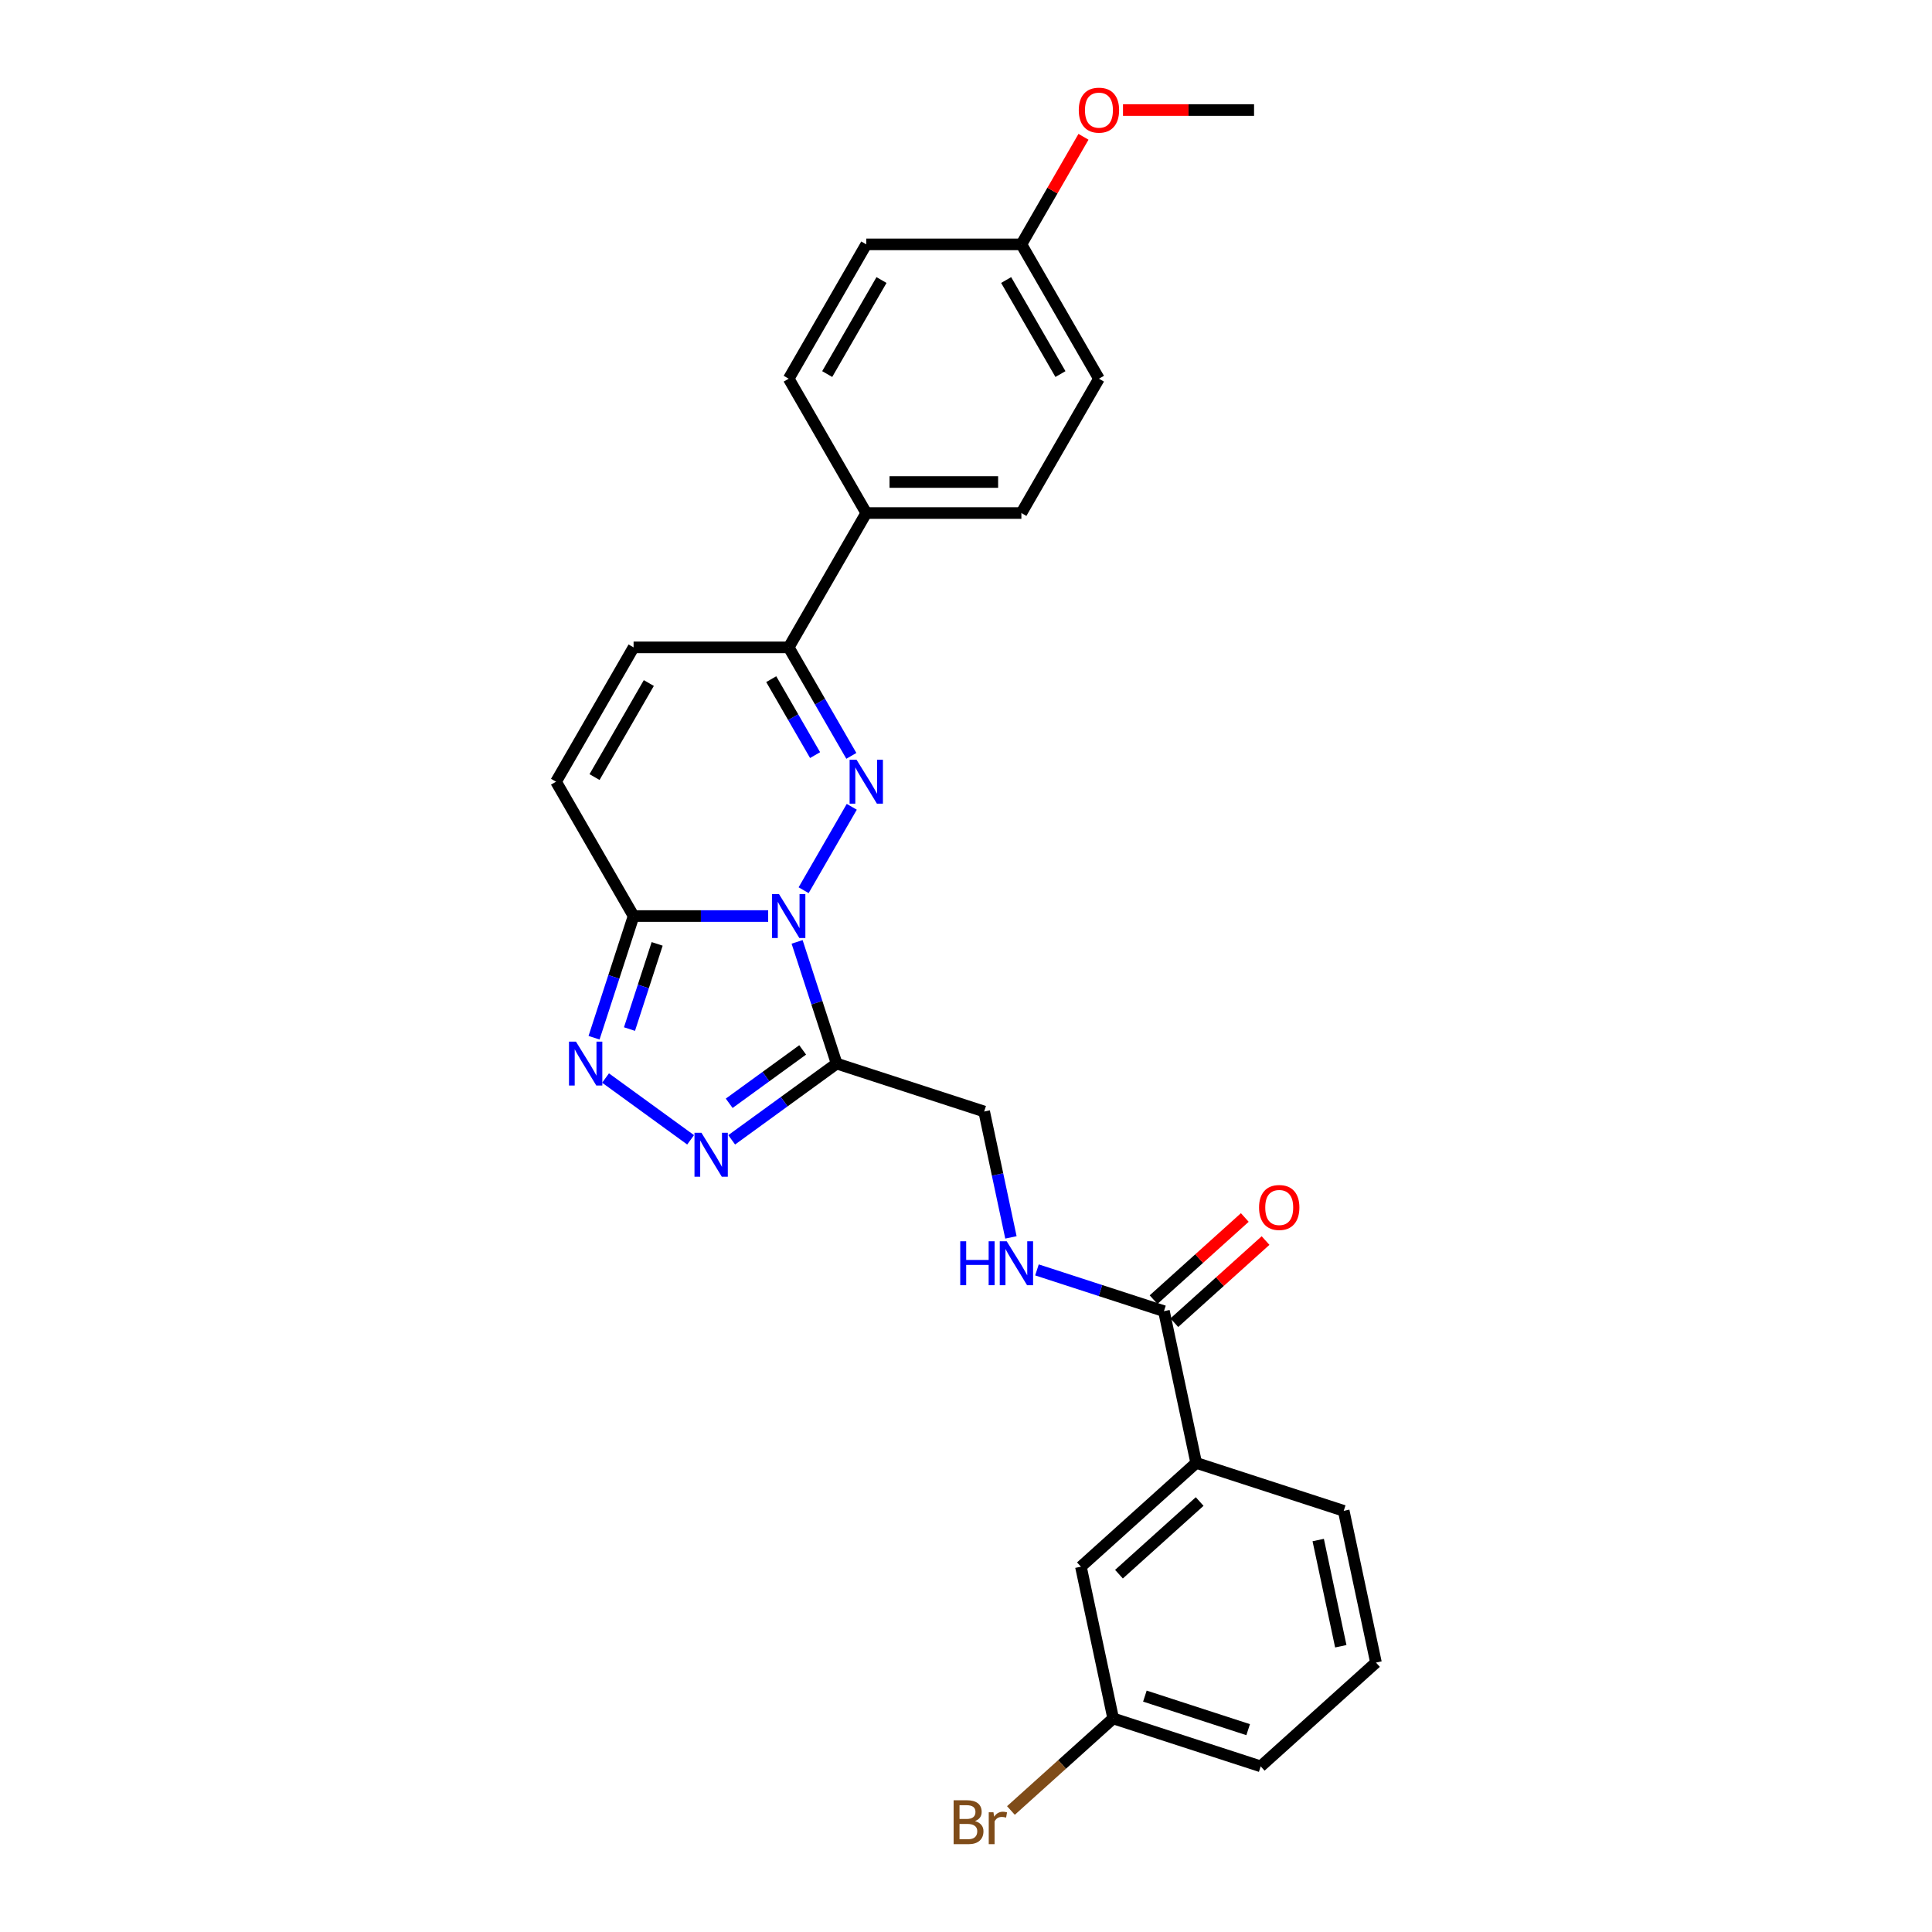 <?xml version='1.0' encoding='iso-8859-1'?>
<svg version='1.1' baseProfile='full'
              xmlns='http://www.w3.org/2000/svg'
                      xmlns:rdkit='http://www.rdkit.org/xml'
                      xmlns:xlink='http://www.w3.org/1999/xlink'
                  xml:space='preserve'
width='1000px' height='1000px' viewBox='0 0 1000 1000'>
<!-- END OF HEADER -->
<rect style='opacity:1.0;fill:#FFFFFF;stroke:none' width='1000' height='1000' x='0' y='0'> </rect>
<path class='bond-0' d='M 415.956,460.769 L 440.878,417.603' style='fill:none;fill-rule:evenodd;stroke:#0000FF;stroke-width:6px;stroke-linecap:butt;stroke-linejoin:miter;stroke-opacity:1' />
<path class='bond-1' d='M 412.579,487.521 L 422.811,519.013' style='fill:none;fill-rule:evenodd;stroke:#0000FF;stroke-width:6px;stroke-linecap:butt;stroke-linejoin:miter;stroke-opacity:1' />
<path class='bond-1' d='M 422.811,519.013 L 433.044,550.505' style='fill:none;fill-rule:evenodd;stroke:#000000;stroke-width:6px;stroke-linecap:butt;stroke-linejoin:miter;stroke-opacity:1' />
<path class='bond-2' d='M 397.603,474.145 L 362.773,474.145' style='fill:none;fill-rule:evenodd;stroke:#0000FF;stroke-width:6px;stroke-linecap:butt;stroke-linejoin:miter;stroke-opacity:1' />
<path class='bond-2' d='M 362.773,474.145 L 327.944,474.145' style='fill:none;fill-rule:evenodd;stroke:#000000;stroke-width:6px;stroke-linecap:butt;stroke-linejoin:miter;stroke-opacity:1' />
<path class='bond-5' d='M 440.655,391.237 L 424.444,363.159' style='fill:none;fill-rule:evenodd;stroke:#0000FF;stroke-width:6px;stroke-linecap:butt;stroke-linejoin:miter;stroke-opacity:1' />
<path class='bond-5' d='M 424.444,363.159 L 408.233,335.081' style='fill:none;fill-rule:evenodd;stroke:#000000;stroke-width:6px;stroke-linecap:butt;stroke-linejoin:miter;stroke-opacity:1' />
<path class='bond-5' d='M 421.885,390.842 L 410.537,371.188' style='fill:none;fill-rule:evenodd;stroke:#0000FF;stroke-width:6px;stroke-linecap:butt;stroke-linejoin:miter;stroke-opacity:1' />
<path class='bond-5' d='M 410.537,371.188 L 399.19,351.533' style='fill:none;fill-rule:evenodd;stroke:#000000;stroke-width:6px;stroke-linecap:butt;stroke-linejoin:miter;stroke-opacity:1' />
<path class='bond-3' d='M 433.044,550.505 L 405.881,570.239' style='fill:none;fill-rule:evenodd;stroke:#000000;stroke-width:6px;stroke-linecap:butt;stroke-linejoin:miter;stroke-opacity:1' />
<path class='bond-3' d='M 405.881,570.239 L 378.719,589.974' style='fill:none;fill-rule:evenodd;stroke:#0000FF;stroke-width:6px;stroke-linecap:butt;stroke-linejoin:miter;stroke-opacity:1' />
<path class='bond-3' d='M 415.456,543.434 L 396.443,557.248' style='fill:none;fill-rule:evenodd;stroke:#000000;stroke-width:6px;stroke-linecap:butt;stroke-linejoin:miter;stroke-opacity:1' />
<path class='bond-3' d='M 396.443,557.248 L 377.429,571.062' style='fill:none;fill-rule:evenodd;stroke:#0000FF;stroke-width:6px;stroke-linecap:butt;stroke-linejoin:miter;stroke-opacity:1' />
<path class='bond-10' d='M 433.044,550.505 L 509.403,575.315' style='fill:none;fill-rule:evenodd;stroke:#000000;stroke-width:6px;stroke-linecap:butt;stroke-linejoin:miter;stroke-opacity:1' />
<path class='bond-4' d='M 327.944,474.145 L 317.712,505.637' style='fill:none;fill-rule:evenodd;stroke:#000000;stroke-width:6px;stroke-linecap:butt;stroke-linejoin:miter;stroke-opacity:1' />
<path class='bond-4' d='M 317.712,505.637 L 307.48,537.128' style='fill:none;fill-rule:evenodd;stroke:#0000FF;stroke-width:6px;stroke-linecap:butt;stroke-linejoin:miter;stroke-opacity:1' />
<path class='bond-4' d='M 340.146,488.555 L 332.984,510.599' style='fill:none;fill-rule:evenodd;stroke:#000000;stroke-width:6px;stroke-linecap:butt;stroke-linejoin:miter;stroke-opacity:1' />
<path class='bond-4' d='M 332.984,510.599 L 325.821,532.643' style='fill:none;fill-rule:evenodd;stroke:#0000FF;stroke-width:6px;stroke-linecap:butt;stroke-linejoin:miter;stroke-opacity:1' />
<path class='bond-6' d='M 327.944,474.145 L 287.8,404.613' style='fill:none;fill-rule:evenodd;stroke:#000000;stroke-width:6px;stroke-linecap:butt;stroke-linejoin:miter;stroke-opacity:1' />
<path class='bond-27' d='M 357.458,589.974 L 313.435,557.989' style='fill:none;fill-rule:evenodd;stroke:#0000FF;stroke-width:6px;stroke-linecap:butt;stroke-linejoin:miter;stroke-opacity:1' />
<path class='bond-12' d='M 408.233,335.081 L 448.377,265.549' style='fill:none;fill-rule:evenodd;stroke:#000000;stroke-width:6px;stroke-linecap:butt;stroke-linejoin:miter;stroke-opacity:1' />
<path class='bond-28' d='M 408.233,335.081 L 327.944,335.081' style='fill:none;fill-rule:evenodd;stroke:#000000;stroke-width:6px;stroke-linecap:butt;stroke-linejoin:miter;stroke-opacity:1' />
<path class='bond-8' d='M 287.8,404.613 L 327.944,335.081' style='fill:none;fill-rule:evenodd;stroke:#000000;stroke-width:6px;stroke-linecap:butt;stroke-linejoin:miter;stroke-opacity:1' />
<path class='bond-8' d='M 307.728,402.212 L 335.829,353.54' style='fill:none;fill-rule:evenodd;stroke:#000000;stroke-width:6px;stroke-linecap:butt;stroke-linejoin:miter;stroke-opacity:1' />
<path class='bond-7' d='M 602.455,678.66 L 569.591,667.982' style='fill:none;fill-rule:evenodd;stroke:#000000;stroke-width:6px;stroke-linecap:butt;stroke-linejoin:miter;stroke-opacity:1' />
<path class='bond-7' d='M 569.591,667.982 L 536.726,657.304' style='fill:none;fill-rule:evenodd;stroke:#0000FF;stroke-width:6px;stroke-linecap:butt;stroke-linejoin:miter;stroke-opacity:1' />
<path class='bond-11' d='M 602.455,678.66 L 619.148,757.195' style='fill:none;fill-rule:evenodd;stroke:#000000;stroke-width:6px;stroke-linecap:butt;stroke-linejoin:miter;stroke-opacity:1' />
<path class='bond-13' d='M 607.828,684.627 L 631.438,663.368' style='fill:none;fill-rule:evenodd;stroke:#000000;stroke-width:6px;stroke-linecap:butt;stroke-linejoin:miter;stroke-opacity:1' />
<path class='bond-13' d='M 631.438,663.368 L 655.049,642.108' style='fill:none;fill-rule:evenodd;stroke:#FF0000;stroke-width:6px;stroke-linecap:butt;stroke-linejoin:miter;stroke-opacity:1' />
<path class='bond-13' d='M 597.083,672.694 L 620.694,651.434' style='fill:none;fill-rule:evenodd;stroke:#000000;stroke-width:6px;stroke-linecap:butt;stroke-linejoin:miter;stroke-opacity:1' />
<path class='bond-13' d='M 620.694,651.434 L 644.304,630.175' style='fill:none;fill-rule:evenodd;stroke:#FF0000;stroke-width:6px;stroke-linecap:butt;stroke-linejoin:miter;stroke-opacity:1' />
<path class='bond-9' d='M 523.253,640.473 L 516.328,607.894' style='fill:none;fill-rule:evenodd;stroke:#0000FF;stroke-width:6px;stroke-linecap:butt;stroke-linejoin:miter;stroke-opacity:1' />
<path class='bond-9' d='M 516.328,607.894 L 509.403,575.315' style='fill:none;fill-rule:evenodd;stroke:#000000;stroke-width:6px;stroke-linecap:butt;stroke-linejoin:miter;stroke-opacity:1' />
<path class='bond-14' d='M 619.148,757.195 L 559.482,810.918' style='fill:none;fill-rule:evenodd;stroke:#000000;stroke-width:6px;stroke-linecap:butt;stroke-linejoin:miter;stroke-opacity:1' />
<path class='bond-14' d='M 620.943,777.186 L 579.177,814.793' style='fill:none;fill-rule:evenodd;stroke:#000000;stroke-width:6px;stroke-linecap:butt;stroke-linejoin:miter;stroke-opacity:1' />
<path class='bond-23' d='M 619.148,757.195 L 695.507,782.005' style='fill:none;fill-rule:evenodd;stroke:#000000;stroke-width:6px;stroke-linecap:butt;stroke-linejoin:miter;stroke-opacity:1' />
<path class='bond-15' d='M 448.377,265.549 L 528.666,265.549' style='fill:none;fill-rule:evenodd;stroke:#000000;stroke-width:6px;stroke-linecap:butt;stroke-linejoin:miter;stroke-opacity:1' />
<path class='bond-15' d='M 460.421,249.491 L 516.623,249.491' style='fill:none;fill-rule:evenodd;stroke:#000000;stroke-width:6px;stroke-linecap:butt;stroke-linejoin:miter;stroke-opacity:1' />
<path class='bond-16' d='M 448.377,265.549 L 408.233,196.016' style='fill:none;fill-rule:evenodd;stroke:#000000;stroke-width:6px;stroke-linecap:butt;stroke-linejoin:miter;stroke-opacity:1' />
<path class='bond-17' d='M 559.482,810.918 L 576.175,889.453' style='fill:none;fill-rule:evenodd;stroke:#000000;stroke-width:6px;stroke-linecap:butt;stroke-linejoin:miter;stroke-opacity:1' />
<path class='bond-19' d='M 528.666,265.549 L 568.811,196.016' style='fill:none;fill-rule:evenodd;stroke:#000000;stroke-width:6px;stroke-linecap:butt;stroke-linejoin:miter;stroke-opacity:1' />
<path class='bond-20' d='M 408.233,196.016 L 448.377,126.484' style='fill:none;fill-rule:evenodd;stroke:#000000;stroke-width:6px;stroke-linecap:butt;stroke-linejoin:miter;stroke-opacity:1' />
<path class='bond-20' d='M 428.161,193.615 L 456.262,144.943' style='fill:none;fill-rule:evenodd;stroke:#000000;stroke-width:6px;stroke-linecap:butt;stroke-linejoin:miter;stroke-opacity:1' />
<path class='bond-21' d='M 576.175,889.453 L 549.714,913.278' style='fill:none;fill-rule:evenodd;stroke:#000000;stroke-width:6px;stroke-linecap:butt;stroke-linejoin:miter;stroke-opacity:1' />
<path class='bond-21' d='M 549.714,913.278 L 523.253,937.104' style='fill:none;fill-rule:evenodd;stroke:#7F4C19;stroke-width:6px;stroke-linecap:butt;stroke-linejoin:miter;stroke-opacity:1' />
<path class='bond-30' d='M 576.175,889.453 L 652.534,914.263' style='fill:none;fill-rule:evenodd;stroke:#000000;stroke-width:6px;stroke-linecap:butt;stroke-linejoin:miter;stroke-opacity:1' />
<path class='bond-30' d='M 592.591,877.903 L 646.042,895.27' style='fill:none;fill-rule:evenodd;stroke:#000000;stroke-width:6px;stroke-linecap:butt;stroke-linejoin:miter;stroke-opacity:1' />
<path class='bond-18' d='M 528.666,126.484 L 448.377,126.484' style='fill:none;fill-rule:evenodd;stroke:#000000;stroke-width:6px;stroke-linecap:butt;stroke-linejoin:miter;stroke-opacity:1' />
<path class='bond-22' d='M 528.666,126.484 L 544.738,98.647' style='fill:none;fill-rule:evenodd;stroke:#000000;stroke-width:6px;stroke-linecap:butt;stroke-linejoin:miter;stroke-opacity:1' />
<path class='bond-22' d='M 544.738,98.647 L 560.81,70.81' style='fill:none;fill-rule:evenodd;stroke:#FF0000;stroke-width:6px;stroke-linecap:butt;stroke-linejoin:miter;stroke-opacity:1' />
<path class='bond-29' d='M 528.666,126.484 L 568.811,196.016' style='fill:none;fill-rule:evenodd;stroke:#000000;stroke-width:6px;stroke-linecap:butt;stroke-linejoin:miter;stroke-opacity:1' />
<path class='bond-29' d='M 520.782,144.943 L 548.883,193.615' style='fill:none;fill-rule:evenodd;stroke:#000000;stroke-width:6px;stroke-linecap:butt;stroke-linejoin:miter;stroke-opacity:1' />
<path class='bond-26' d='M 581.256,56.952 L 615.178,56.952' style='fill:none;fill-rule:evenodd;stroke:#FF0000;stroke-width:6px;stroke-linecap:butt;stroke-linejoin:miter;stroke-opacity:1' />
<path class='bond-26' d='M 615.178,56.952 L 649.1,56.952' style='fill:none;fill-rule:evenodd;stroke:#000000;stroke-width:6px;stroke-linecap:butt;stroke-linejoin:miter;stroke-opacity:1' />
<path class='bond-24' d='M 695.507,782.005 L 712.2,860.54' style='fill:none;fill-rule:evenodd;stroke:#000000;stroke-width:6px;stroke-linecap:butt;stroke-linejoin:miter;stroke-opacity:1' />
<path class='bond-24' d='M 682.304,797.124 L 693.99,852.098' style='fill:none;fill-rule:evenodd;stroke:#000000;stroke-width:6px;stroke-linecap:butt;stroke-linejoin:miter;stroke-opacity:1' />
<path class='bond-25' d='M 712.2,860.54 L 652.534,914.263' style='fill:none;fill-rule:evenodd;stroke:#000000;stroke-width:6px;stroke-linecap:butt;stroke-linejoin:miter;stroke-opacity:1' />
<path  class='atom-0' d='M 403.207 462.776
L 410.658 474.82
Q 411.396 476.008, 412.585 478.16
Q 413.773 480.311, 413.837 480.44
L 413.837 462.776
L 416.856 462.776
L 416.856 485.514
L 413.741 485.514
L 405.744 472.347
Q 404.813 470.805, 403.817 469.039
Q 402.854 467.273, 402.565 466.727
L 402.565 485.514
L 399.61 485.514
L 399.61 462.776
L 403.207 462.776
' fill='#0000FF'/>
<path  class='atom-1' d='M 443.351 393.244
L 450.802 405.287
Q 451.541 406.476, 452.729 408.628
Q 453.917 410.779, 453.982 410.908
L 453.982 393.244
L 457 393.244
L 457 415.982
L 453.885 415.982
L 445.888 402.815
Q 444.957 401.273, 443.961 399.507
Q 442.998 397.74, 442.709 397.194
L 442.709 415.982
L 439.754 415.982
L 439.754 393.244
L 443.351 393.244
' fill='#0000FF'/>
<path  class='atom-4' d='M 363.062 586.328
L 370.513 598.372
Q 371.252 599.56, 372.44 601.712
Q 373.628 603.863, 373.693 603.992
L 373.693 586.328
L 376.712 586.328
L 376.712 609.066
L 373.596 609.066
L 365.6 595.899
Q 364.668 594.357, 363.673 592.591
Q 362.709 590.824, 362.42 590.279
L 362.42 609.066
L 359.465 609.066
L 359.465 586.328
L 363.062 586.328
' fill='#0000FF'/>
<path  class='atom-5' d='M 298.107 539.136
L 305.558 551.179
Q 306.297 552.367, 307.485 554.519
Q 308.673 556.671, 308.738 556.799
L 308.738 539.136
L 311.756 539.136
L 311.756 561.873
L 308.641 561.873
L 300.644 548.706
Q 299.713 547.165, 298.718 545.398
Q 297.754 543.632, 297.465 543.086
L 297.465 561.873
L 294.51 561.873
L 294.51 539.136
L 298.107 539.136
' fill='#0000FF'/>
<path  class='atom-10' d='M 497.015 642.481
L 500.098 642.481
L 500.098 652.147
L 511.724 652.147
L 511.724 642.481
L 514.807 642.481
L 514.807 665.219
L 511.724 665.219
L 511.724 654.717
L 500.098 654.717
L 500.098 665.219
L 497.015 665.219
L 497.015 642.481
' fill='#0000FF'/>
<path  class='atom-10' d='M 521.07 642.481
L 528.521 654.524
Q 529.259 655.712, 530.448 657.864
Q 531.636 660.016, 531.7 660.144
L 531.7 642.481
L 534.719 642.481
L 534.719 665.219
L 531.604 665.219
L 523.607 652.051
Q 522.676 650.51, 521.68 648.743
Q 520.716 646.977, 520.427 646.431
L 520.427 665.219
L 517.473 665.219
L 517.473 642.481
L 521.07 642.481
' fill='#0000FF'/>
<path  class='atom-14' d='M 651.684 625.001
Q 651.684 619.541, 654.382 616.49
Q 657.079 613.439, 662.121 613.439
Q 667.164 613.439, 669.861 616.49
Q 672.559 619.541, 672.559 625.001
Q 672.559 630.525, 669.829 633.672
Q 667.099 636.787, 662.121 636.787
Q 657.111 636.787, 654.382 633.672
Q 651.684 630.557, 651.684 625.001
M 662.121 634.218
Q 665.59 634.218, 667.453 631.906
Q 669.347 629.561, 669.347 625.001
Q 669.347 620.537, 667.453 618.289
Q 665.59 616.008, 662.121 616.008
Q 658.653 616.008, 656.758 618.256
Q 654.895 620.505, 654.895 625.001
Q 654.895 629.593, 656.758 631.906
Q 658.653 634.218, 662.121 634.218
' fill='#FF0000'/>
<path  class='atom-22' d='M 504.642 942.598
Q 506.826 943.209, 507.918 944.558
Q 509.042 945.874, 509.042 947.833
Q 509.042 950.981, 507.018 952.779
Q 505.027 954.545, 501.238 954.545
L 493.594 954.545
L 493.594 931.808
L 500.306 931.808
Q 504.192 931.808, 506.151 933.381
Q 508.11 934.955, 508.11 937.845
Q 508.11 941.282, 504.642 942.598
M 496.645 934.377
L 496.645 941.507
L 500.306 941.507
Q 502.554 941.507, 503.711 940.607
Q 504.899 939.676, 504.899 937.845
Q 504.899 934.377, 500.306 934.377
L 496.645 934.377
M 501.238 951.976
Q 503.454 951.976, 504.642 950.916
Q 505.83 949.857, 505.83 947.833
Q 505.83 945.971, 504.513 945.039
Q 503.229 944.076, 500.756 944.076
L 496.645 944.076
L 496.645 951.976
L 501.238 951.976
' fill='#7F4C19'/>
<path  class='atom-22' d='M 514.212 938.038
L 514.566 940.318
Q 516.3 937.749, 519.126 937.749
Q 520.025 937.749, 521.246 938.07
L 520.764 940.768
Q 519.383 940.447, 518.612 940.447
Q 517.263 940.447, 516.364 940.993
Q 515.497 941.507, 514.79 942.759
L 514.79 954.545
L 511.772 954.545
L 511.772 938.038
L 514.212 938.038
' fill='#7F4C19'/>
<path  class='atom-23' d='M 558.373 57.016
Q 558.373 51.556, 561.071 48.505
Q 563.769 45.455, 568.811 45.455
Q 573.853 45.455, 576.551 48.505
Q 579.248 51.556, 579.248 57.016
Q 579.248 62.54, 576.518 65.687
Q 573.789 68.803, 568.811 68.803
Q 563.801 68.803, 561.071 65.687
Q 558.373 62.572, 558.373 57.016
M 568.811 66.233
Q 572.279 66.233, 574.142 63.921
Q 576.037 61.577, 576.037 57.016
Q 576.037 52.552, 574.142 50.304
Q 572.279 48.024, 568.811 48.024
Q 565.342 48.024, 563.447 50.272
Q 561.585 52.52, 561.585 57.016
Q 561.585 61.609, 563.447 63.921
Q 565.342 66.233, 568.811 66.233
' fill='#FF0000'/>
</svg>
